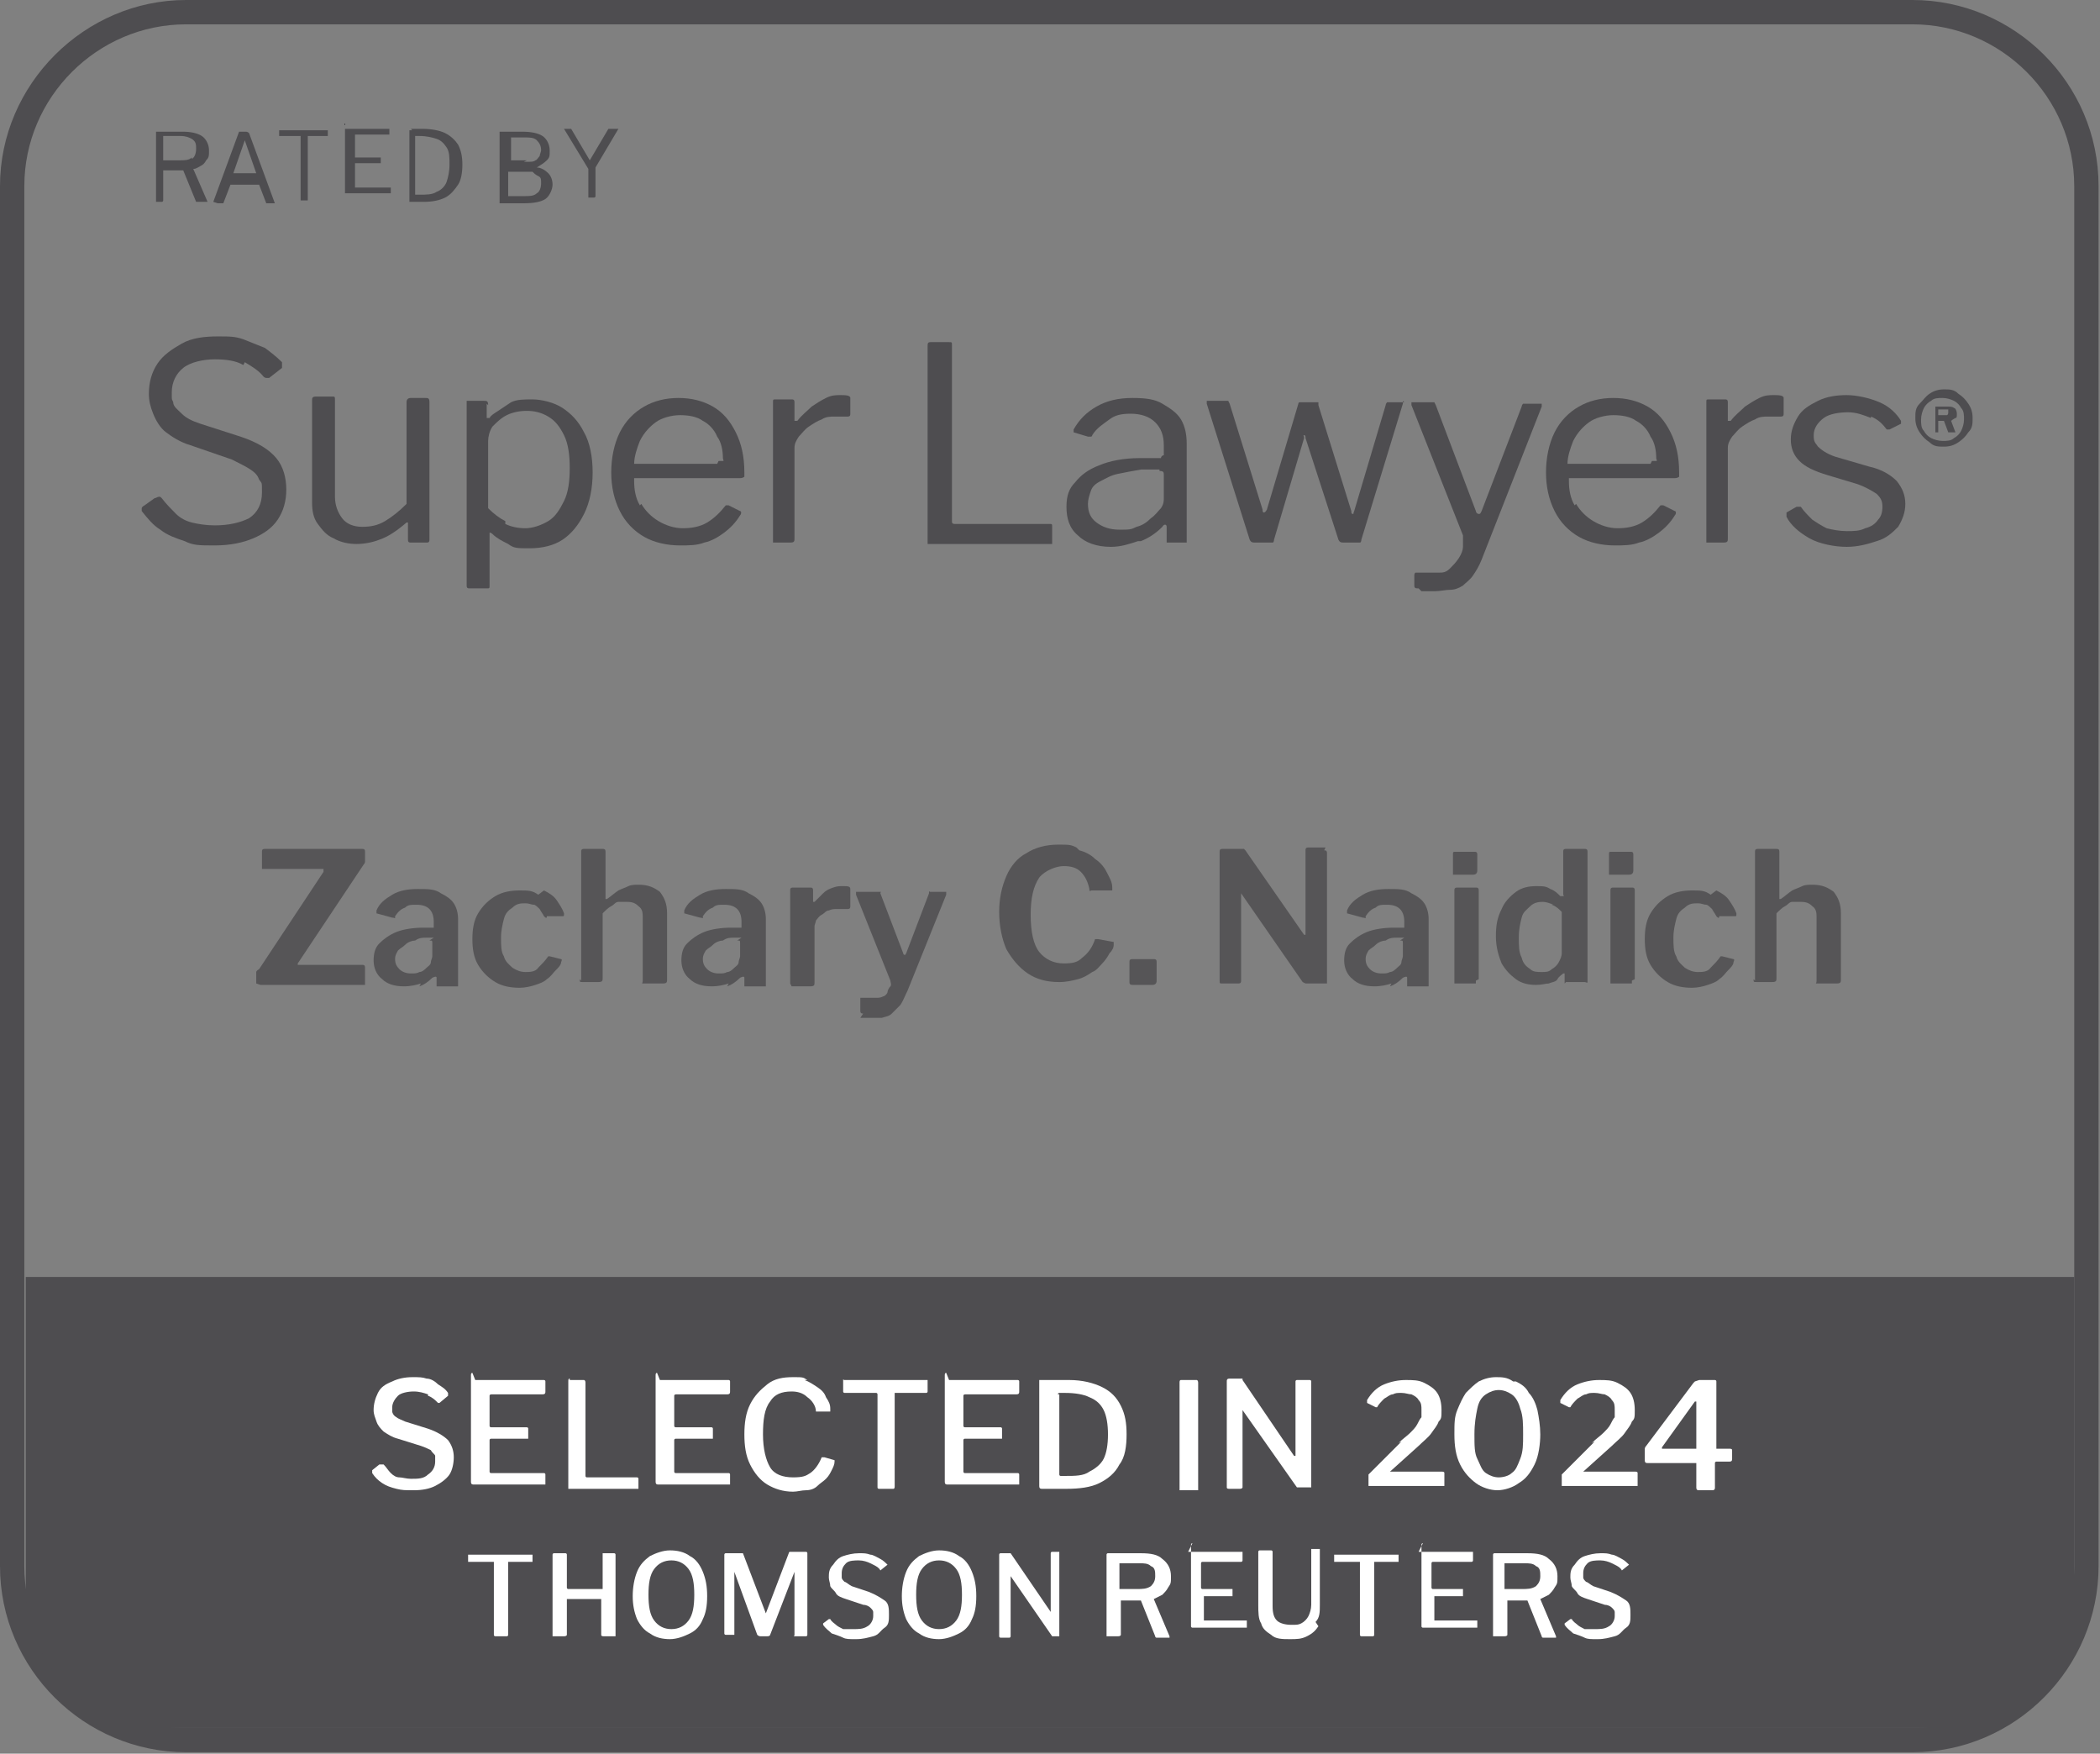 <?xml version="1.0" encoding="UTF-8"?>
<svg xmlns="http://www.w3.org/2000/svg" width="146.7" height="122.5" version="1.1" viewBox="0 0 146.7 122.5">
  <rect x="0" y="0" width="146.7" height="122.5" fill="#808080" stroke="none"/>
  <!-- Generator: Adobe Illustrator 28.6.0, SVG Export Plug-In . SVG Version: 1.2.0 Build 709)  -->
  <g>
    <g id="Layer_1">
      <path d="M133.6,1.7c6.2,0,11.3,5.1,11.3,11.3v96.4c0,6.2-5.1,11.3-11.3,11.3H13c-6.2,0-11.3-5.1-11.3-11.3V13C1.7,6.8,6.8,1.7,13,1.7h120.6M133.6,0H13C5.9,0,0,5.9,0,13v96.4c0,7.2,5.9,13,13,13h120.6c7.2,0,13-5.9,13-13V13c0-7.2-5.9-13-13-13h0Z" fill="#4e4d50"/>
      <path d="M144.9,89.2v21.7c0,5.4-4.4,9.8-9.8,9.8H11.6c-5.4,0-9.8-4.4-9.8-9.8v-21.7h143.2Z" fill="#4e4d50"/>
      <g>
        <path d="M29.9,97.4c-.3-.1-.6-.2-1-.2s-.9.1-1.1.3-.4.5-.4.8,0,.2,0,.3.1.3.3.4c.1.1.4.2.6.3l1.6.5c.6.2,1.1.5,1.4.8.3.4.4.8.4,1.2s-.1.9-.3,1.2c-.2.3-.6.6-1,.8s-.9.3-1.5.3-.8,0-1.2-.1-.7-.2-1-.4-.5-.4-.7-.7c0,0,0,0,0-.1,0,0,0,0,0-.1l.5-.4c0,0,.1,0,.2,0s0,0,.1,0c.2.2.3.4.5.6.2.2.4.3.6.3.2,0,.5.1.8.1.5,0,.9,0,1.2-.3.3-.2.5-.5.5-.9s0-.3,0-.4c0-.1-.2-.2-.3-.4-.2-.1-.4-.2-.7-.3l-1.6-.5c-.4-.1-.7-.3-1-.5-.2-.2-.4-.4-.5-.7-.1-.3-.2-.5-.2-.8,0-.4.1-.8.3-1.2s.5-.6,1-.8c.4-.2.9-.3,1.4-.3s.7,0,1,.1c.3,0,.6.2.8.4.3.2.5.3.7.6,0,0,0,0,0,.1,0,0,0,0,0,.1l-.6.5s0,0,0,0c0,0,0,0-.1,0-.2-.2-.4-.4-.7-.5Z" fill="#fff"/>
        <path d="M33.2,96.4h4.8c0,0,.1,0,.1.1v.7c0,.1,0,.2-.2.2h-3.5c-.1,0-.2,0-.2.1v2.1c0,0,0,.1.1.1h2.5c0,0,.1,0,.1.1v.7s0,0,0,0c0,0,0,0-.1,0h-2.5c0,0-.1,0-.1.1v2.2c0,0,0,.1.1.1h3.7c0,0,.1,0,.1.1v.7s0,0,0,0c0,0,0,0-.1,0h-4.9c-.1,0-.2,0-.2-.2v-7.4c0-.1,0-.2.1-.2Z" fill="#fff"/>
        <path d="M39.8,96.4h1c0,0,.1,0,.1.2v6.5c0,0,0,.1.1.1h3.5c0,0,.1,0,.1.1v.7s0,0,0,0c0,0,0,0-.1,0h-4.7c0,0-.1,0-.1,0,0,0,0,0,0-.1v-7.4c0-.1,0-.2.1-.2Z" fill="#fff"/>
        <path d="M46.1,96.4h4.8c0,0,.1,0,.1.1v.7c0,.1,0,.2-.2.2h-3.5c-.1,0-.2,0-.2.1v2.1c0,0,0,.1.1.1h2.5c0,0,.1,0,.1.1v.7s0,0,0,0c0,0,0,0-.1,0h-2.5c0,0-.1,0-.1.1v2.2c0,0,0,.1.1.1h3.7c0,0,.1,0,.1.1v.7s0,0,0,0c0,0,0,0-.1,0h-4.9c-.1,0-.2,0-.2-.2v-7.4c0-.1,0-.2.1-.2Z" fill="#fff"/>
        <path d="M56.2,96.4c.3.1.6.3.9.5.3.2.5.4.6.7.2.3.3.5.3.8,0,0,0,.1,0,.2,0,0,0,0,0,0h-1c0,0,0,0,0,0,0,0,0,0,0,0,0-.4-.3-.8-.6-1-.3-.3-.7-.4-1.1-.4-.7,0-1.2.2-1.5.7-.4.5-.5,1.3-.5,2.3s.2,1.8.5,2.3c.3.5.9.7,1.6.7s.9-.1,1.2-.3c.3-.2.6-.6.8-1.1,0,0,0,0,.2,0l.7.2s0,0,0,0,0,0,0,.1c0,.2-.1.4-.2.6s-.2.4-.4.6c-.2.2-.4.3-.6.5s-.5.3-.8.3c-.3,0-.6.1-.9.1-.7,0-1.3-.2-1.8-.5-.5-.3-.9-.8-1.2-1.4-.3-.6-.4-1.3-.4-2.1s.1-1.5.4-2.1c.3-.6.7-1,1.2-1.4s1.1-.5,1.8-.5.7,0,1,.2Z" fill="#fff"/>
        <path d="M58.9,96.5s0,0,0-.1,0,0,.1,0h5.7c0,0,0,0,.1,0,0,0,0,0,0,.1v.7c0,0,0,.1-.1.1h-2.1c0,0-.1,0-.1,0v6.5c0,.1,0,.2-.1.2h-1c0,0-.1,0-.1-.1v-6.5c0,0,0-.1-.1-.1h-2.2c0,0-.1,0-.1-.1v-.7Z" fill="#fff"/>
        <path d="M66.3,96.4h4.8c0,0,.1,0,.1.1v.7c0,.1,0,.2-.2.2h-3.5c-.1,0-.2,0-.2.1v2.1c0,0,0,.1.1.1h2.5c0,0,.1,0,.1.1v.7s0,0,0,0c0,0,0,0-.1,0h-2.5c0,0-.1,0-.1.1v2.2c0,0,0,.1.1.1h3.7c0,0,.1,0,.1.1v.7s0,0,0,0c0,0,0,0-.1,0h-4.9c-.1,0-.2,0-.2-.2v-7.4c0-.1,0-.2.1-.2Z" fill="#fff"/>
        <path d="M73.3,96.4c.2,0,.4,0,.5,0,.2,0,.4,0,.5,0h.4c.9,0,1.7.2,2.3.5.6.3,1,.7,1.3,1.3.3.6.4,1.2.4,2s-.1,1.6-.5,2.1c-.3.6-.8,1-1.4,1.3s-1.4.4-2.3.4h-1.7c-.1,0-.2,0-.2-.2v-7.3c0,0,0-.1,0-.1,0,0,0,0,.1,0h.4ZM74,97.4v5.6c0,0,0,.1.1.1h.3c.7,0,1.3,0,1.7-.3.4-.2.8-.5,1-.9.2-.4.3-1,.3-1.7s-.1-1.3-.3-1.7c-.2-.4-.5-.7-1-.9-.4-.2-1-.3-1.7-.3h-.4c0,0-.1,0-.1.1Z" fill="#fff"/>
        <path d="M83.6,96.4c0,0,.1,0,.1.2v7.3c0,0,0,.1,0,.2,0,0,0,0-.2,0h-.9c0,0-.1,0-.2,0,0,0,0,0,0-.1v-7.4c0-.1,0-.2.1-.2h1Z" fill="#fff"/>
        <path d="M91.5,96.4c0,0,.1,0,.1.1v7.4s0,0,0,0c0,0,0,0-.1,0h-.7s0,0-.1,0c0,0,0,0-.1,0l-3.8-5.4s0,0,0,0c0,0,0,0,0,0v5.4c0,0,0,.1-.2.1h-.7c-.1,0-.2,0-.2-.1v-7.4c0-.1,0-.2.2-.2h.8c0,0,0,0,.1,0,0,0,0,0,0,.1l3.6,5.3c0,0,0,0,.1,0,0,0,0,0,0,0v-5.2c0,0,0-.1.1-.1h.8Z" fill="#fff"/>
        <path d="M97.7,100.8c.3-.3.6-.5.8-.7.2-.2.4-.4.5-.6.1-.2.2-.4.3-.5,0-.2,0-.3,0-.5,0-.3,0-.5-.2-.7-.1-.2-.3-.3-.5-.4-.2,0-.4-.1-.7-.1s-.4,0-.6.1c-.2,0-.4.2-.6.3-.2.2-.4.4-.5.6,0,0,0,0,0,0,0,0,0,0-.1,0l-.6-.3c0,0,0,0,0-.1s0,0,0-.1c.3-.5.7-.9,1.2-1.1.5-.2,1-.3,1.5-.3s.9,0,1.3.2c.4.2.7.4.9.7.2.3.3.7.3,1.2s0,.6-.2.8c-.1.3-.3.5-.5.8-.2.3-.6.6-.9.9l-2,1.8s0,0,0,0,0,0,.1,0h3.5c.1,0,.2,0,.2.1v.8s0,0,0,.1c0,0,0,0-.1,0h-5c0,0-.1,0-.2,0,0,0,0,0,0-.1v-.5s0,0,0-.1,0,0,0-.1c0,0,.1-.1.2-.2l2.1-2.1Z" fill="#fff"/>
        <path d="M105.9,96.5c.4.2.7.4.9.8.3.3.5.8.6,1.2.1.5.2,1.1.2,1.7s-.1,1.5-.4,2.1c-.3.6-.6,1-1.1,1.3-.4.3-1,.5-1.5.5s-1.1-.2-1.5-.5c-.4-.3-.8-.7-1.1-1.3-.3-.6-.4-1.3-.4-2.1s0-1.2.2-1.7c.2-.5.4-.9.6-1.2.3-.3.6-.6.9-.8.4-.2.8-.3,1.2-.3s.8,0,1.2.3ZM105.6,102.9c.3-.2.4-.5.6-1s.2-1,.2-1.7,0-1.3-.2-1.8c-.1-.4-.3-.8-.6-1s-.6-.3-.9-.3-.6.1-.9.3-.5.5-.6,1c-.1.5-.2,1-.2,1.8s0,1.3.2,1.7.3.8.6,1,.6.3.9.3.7-.1.9-.3Z" fill="#fff"/>
        <path d="M111.2,100.8c.3-.3.6-.5.8-.7.2-.2.4-.4.5-.6.1-.2.2-.4.3-.5,0-.2,0-.3,0-.5,0-.3,0-.5-.2-.7-.1-.2-.3-.3-.5-.4-.2,0-.4-.1-.7-.1s-.4,0-.6.1c-.2,0-.4.2-.6.3-.2.2-.4.4-.5.6,0,0,0,0,0,0,0,0,0,0-.1,0l-.6-.3c0,0,0,0,0-.1s0,0,0-.1c.3-.5.7-.9,1.2-1.1.5-.2,1-.3,1.5-.3s.9,0,1.3.2c.4.2.7.4.9.7.2.3.3.7.3,1.2s0,.6-.2.8c-.1.3-.3.5-.5.8-.2.3-.6.6-.9.9l-2,1.8s0,0,0,0,0,0,.1,0h3.5c.1,0,.2,0,.2.1v.8s0,0,0,.1c0,0,0,0-.1,0h-5c0,0-.1,0-.2,0,0,0,0,0,0-.1v-.5s0,0,0-.1,0,0,0-.1c0,0,.1-.1.2-.2l2.1-2.1Z" fill="#fff"/>
        <path d="M118.7,96.4s0,0,.2,0h.9c0,0,.1,0,.1.1v4.6c0,0,0,.1,0,.1h.9c.1,0,.2,0,.2.1v.6c0,.1,0,.2-.2.2h-.9c0,0-.1,0-.1.1v1.7c0,.1,0,.2-.2.2h-.9c-.1,0-.2,0-.2-.2v-1.7s0,0-.1,0h-3.3c-.1,0-.2,0-.2-.2v-.6c0,0,0-.1,0-.2,0,0,0-.1.1-.2l3.3-4.4c0,0,0,0,.1-.1ZM118.5,101.2c0,0,0,0,0,0v-3.2c0,0,0-.1,0-.1,0,0,0,0-.1,0l-2.3,3.2c0,0,0,.1,0,.1h2.3Z" fill="#fff"/>
        <path d="M32.8,108.6s0,0,0,0,0,0,0,0h4.4s0,0,0,0c0,0,0,0,0,0v.5c0,0,0,0-.1,0h-1.6c0,0,0,0,0,0v5.1c0,0,0,.1-.1.1h-.8c0,0-.1,0-.1-.1v-5.1c0,0,0,0,0,0h-1.7c0,0-.1,0-.1,0v-.5Z" fill="#fff"/>
        <path d="M39.6,111.7c0,0,0,0,0,0v2.5c0,0,0,.1-.2.1h-.7c0,0,0,0-.1,0s0,0,0,0v-5.7c0,0,0-.1.1-.1h.8c0,0,.1,0,.1.1v2.3c0,0,0,.1.1.1h2.4c0,0,0,0,0-.1v-2.3c0,0,0-.1,0-.1h.8c0,0,.1,0,.1.1v5.7s0,0,0,0c0,0,0,0-.1,0h-.7c-.1,0-.2,0-.2-.1v-2.5c0,0,0,0,0,0h-2.4Z" fill="#fff"/>
        <path d="M45.4,114.1c-.4-.2-.7-.6-.9-1-.2-.5-.3-1-.3-1.6s.1-1.2.3-1.7c.2-.5.5-.8.9-1.1.4-.2.9-.4,1.4-.4s1,.1,1.4.4c.4.2.7.6.9,1.1.2.5.3,1,.3,1.7s-.1,1.2-.3,1.6c-.2.5-.5.8-.9,1-.4.2-.9.4-1.4.4s-1-.1-1.4-.4ZM48.1,113.2c.3-.4.4-1,.4-1.8s-.1-1.4-.4-1.8c-.3-.4-.7-.6-1.2-.6s-.9.2-1.2.6c-.3.4-.4,1-.4,1.8s.1,1.4.4,1.8c.3.4.7.6,1.2.6s.9-.2,1.2-.6Z" fill="#fff"/>
        <path d="M50.6,114.3v-5.7c0,0,0-.1.1-.1h1.1s0,0,.1,0,0,0,0,0l1.6,4.2s0,0,0,0c0,0,0,0,0,0l1.6-4.2c0,0,0-.1.1-.1h1.1c0,0,.1,0,.1.1v5.7c0,0,0,.1-.1.1h-.7s0,0-.1,0,0,0,0-.1v-4.4s0,0,0,0c0,0,0,0,0,0l-1.7,4.4c0,0,0,.1-.2.1h-.5c0,0-.1,0-.2-.1l-1.6-4.4s0,0,0,0,0,0,0,0v4.4s0,0,0,0c0,0,0,0,0,0h-.6c0,0-.1,0-.1-.1Z" fill="#fff"/>
        <path d="M60.8,109.2c-.2-.1-.5-.2-.8-.2s-.7,0-.9.2-.3.4-.3.7,0,.2,0,.3c0,.1.1.2.2.3.1,0,.3.2.5.3l1.2.4c.5.2.8.4,1.1.6s.3.6.3,1,0,.7-.3.9-.4.5-.8.6-.7.2-1.2.2-.7,0-.9-.1-.5-.2-.8-.3c-.2-.2-.4-.3-.6-.6,0,0,0,0,0-.1,0,0,0,0,0,0l.4-.3c0,0,.1,0,.1,0,0,0,0,0,0,0,.1.2.3.3.4.4s.3.2.5.3c.2,0,.4,0,.7,0,.4,0,.7,0,1-.2.2-.1.4-.4.4-.7s0-.2,0-.3c0-.1-.1-.2-.2-.3s-.3-.2-.5-.2l-1.2-.4c-.3-.1-.6-.2-.7-.4s-.3-.3-.4-.5c0-.2-.1-.4-.1-.6,0-.3,0-.6.3-.9.2-.3.4-.5.7-.6.3-.1.7-.2,1.1-.2s.5,0,.8.1c.2,0,.5.2.7.3.2.1.4.3.5.4,0,0,0,0,0,0s0,0,0,0l-.5.4s0,0,0,0c0,0,0,0,0,0-.1-.2-.3-.3-.5-.4Z" fill="#fff"/>
        <path d="M64.2,114.1c-.4-.2-.7-.6-.9-1-.2-.5-.3-1-.3-1.6s.1-1.2.3-1.7c.2-.5.5-.8.9-1.1.4-.2.9-.4,1.4-.4s1,.1,1.4.4c.4.2.7.6.9,1.1.2.5.3,1,.3,1.7s-.1,1.2-.3,1.6c-.2.5-.5.8-.9,1-.4.2-.9.4-1.4.4s-1-.1-1.4-.4ZM66.8,113.2c.3-.4.4-1,.4-1.8s-.1-1.4-.4-1.8c-.3-.4-.7-.6-1.2-.6s-.9.2-1.2.6c-.3.4-.4,1-.4,1.8s.1,1.4.4,1.8c.3.4.7.6,1.2.6s.9-.2,1.2-.6Z" fill="#fff"/>
        <path d="M74,108.4c0,0,0,0,0,.1v5.8s0,0,0,0,0,0,0,0h-.5s0,0,0,0,0,0,0,0l-2.9-4.2s0,0,0,0c0,0,0,0,0,0v4.2c0,0,0,.1-.1.1h-.6c0,0-.1,0-.1-.1v-5.7c0,0,0-.1.1-.1h.6s0,0,.1,0c0,0,0,0,0,0l2.8,4.1s0,0,0,0c0,0,0,0,0,0v-4.1c0,0,0-.1.1-.1h.6Z" fill="#fff"/>
        <path d="M81.6,114.4s0,0,0,0h-.8c0,0-.1,0-.1-.1l-1-2.5c0,0,0,0-.2,0h-1.2s0,0,0,0c0,0,0,0,0,0v2.4c0,0,0,.1-.2.1h-.7c0,0,0,0-.1,0s0,0,0,0v-5.7c0,0,0-.1.1-.1h2.3c.7,0,1.2.1,1.5.4.4.3.6.7.6,1.2s0,.5-.2.8c-.1.2-.3.4-.4.5-.2.1-.4.2-.6.3,0,0,0,0,0,0l1.1,2.6s0,0,0,.1ZM80.4,110.8c.2-.2.3-.4.3-.7s0-.6-.3-.7c-.2-.2-.5-.2-.8-.2h-1.3c0,0-.1,0-.1,0v1.7c0,0,0,.1,0,.1h1.2c.4,0,.7,0,1-.2Z" fill="#fff"/>
        <path d="M83,108.4h3.8c0,0,0,0,0,.1v.5c0,0,0,.1-.1.1h-2.7c0,0-.1,0-.1.1v1.7c0,0,0,.1.1.1h2c0,0,.1,0,.1,0v.5s0,0,0,0c0,0,0,0,0,0h-2c0,0,0,0,0,0v1.7c0,0,0,0,0,0h2.9c0,0,.1,0,.1,0v.5s0,0,0,0,0,0,0,0h-3.8c0,0-.1,0-.1-.1v-5.7c0,0,0-.1.1-.1Z" fill="#fff"/>
        <path d="M92.1,113.6c-.2.3-.4.5-.8.7s-.7.2-1.2.2-1,0-1.3-.3c-.3-.2-.6-.4-.7-.8-.2-.3-.2-.8-.2-1.3v-3.7c0,0,0-.1.1-.1h.8c0,0,.1,0,.1.1v3.8c0,.5.1.8.3,1s.6.3,1,.3.5,0,.7-.1.4-.3.5-.5c.1-.2.2-.5.2-.8v-3.8c0,0,0-.1,0-.1h.6c0,0,0,0,0,.1v3.8c0,.5,0,.9-.3,1.2Z" fill="#fff"/>
        <path d="M93.3,108.6s0,0,0,0,0,0,0,0h4.4s0,0,0,0c0,0,0,0,0,0v.5c0,0,0,0-.1,0h-1.6c0,0,0,0,0,0v5.1c0,0,0,.1-.1.1h-.8c0,0-.1,0-.1-.1v-5.1c0,0,0,0,0,0h-1.7c0,0-.1,0-.1,0v-.5Z" fill="#fff"/>
        <path d="M99.1,108.4h3.8c0,0,0,0,0,.1v.5c0,0,0,.1-.1.1h-2.7c0,0-.1,0-.1.1v1.7c0,0,0,.1.1.1h2c0,0,.1,0,.1,0v.5s0,0,0,0c0,0,0,0,0,0h-2c0,0,0,0,0,0v1.7c0,0,0,0,0,0h2.9c0,0,.1,0,.1,0v.5s0,0,0,0,0,0,0,0h-3.8c0,0-.1,0-.1-.1v-5.7c0,0,0-.1.1-.1Z" fill="#fff"/>
        <path d="M108.6,114.4s0,0,0,0h-.8c0,0-.1,0-.1-.1l-1-2.5c0,0,0,0-.2,0h-1.2s0,0,0,0c0,0,0,0,0,0v2.4c0,0,0,.1-.2.1h-.7c0,0,0,0-.1,0s0,0,0,0v-5.7c0,0,0-.1.1-.1h2.3c.7,0,1.2.1,1.5.4.4.3.6.7.6,1.2s0,.5-.2.8c-.1.2-.3.4-.4.5-.2.1-.4.2-.6.3,0,0,0,0,0,0l1.1,2.6s0,0,0,.1ZM107.3,110.8c.2-.2.3-.4.3-.7s0-.6-.3-.7c-.2-.2-.5-.2-.8-.2h-1.3c0,0-.1,0-.1,0v1.7c0,0,0,.1,0,.1h1.2c.4,0,.7,0,1-.2Z" fill="#fff"/>
        <path d="M112.6,109.2c-.2-.1-.5-.2-.8-.2s-.7,0-.9.2-.3.4-.3.7,0,.2,0,.3c0,.1.1.2.2.3.1,0,.3.2.5.3l1.2.4c.5.2.8.4,1.1.6s.3.6.3,1,0,.7-.3.9-.4.5-.8.6-.7.2-1.2.2-.7,0-.9-.1-.5-.2-.8-.3c-.2-.2-.4-.3-.6-.6,0,0,0,0,0-.1,0,0,0,0,0,0l.4-.3c0,0,.1,0,.1,0,0,0,0,0,0,0,.1.2.3.3.4.4s.3.2.5.3c.2,0,.4,0,.7,0,.4,0,.7,0,1-.2.2-.1.4-.4.4-.7s0-.2,0-.3c0-.1-.1-.2-.2-.3s-.3-.2-.5-.2l-1.2-.4c-.3-.1-.6-.2-.7-.4s-.3-.3-.4-.5c0-.2-.1-.4-.1-.6,0-.3,0-.6.3-.9.2-.3.4-.5.7-.6.3-.1.7-.2,1.1-.2s.5,0,.8.1c.2,0,.5.2.7.3.2.1.4.3.5.4,0,0,0,0,0,0s0,0,0,0l-.5.4s0,0,0,0c0,0,0,0,0,0-.1-.2-.3-.3-.5-.4Z" fill="#fff"/>
      </g>
      <g>
        <path d="M17.9,68.7s0,0,0-.2v-.4c0,0,0-.2,0-.2,0,0,0-.1.2-.2l4.5-6.8c0-.1,0-.2,0-.2h-4.1c0,0-.1,0-.2,0,0,0,0,0,0-.2v-1c0-.1,0-.2.2-.2h6.8c.1,0,.2,0,.2.2v.5c0,0,0,.1,0,.2,0,0,0,.1-.1.2l-4.6,6.9c0,0,0,0,0,.1,0,0,0,0,.1,0h4.4c.1,0,.2,0,.2.2v1.1c0,0,0,0,0,.1,0,0,0,0-.2,0h-6.9c0,0-.1,0-.2,0Z" fill="#565557"/>
        <path d="M29.4,68.7c-.3.1-.7.2-1.2.2-.7,0-1.2-.2-1.5-.5-.4-.3-.6-.8-.6-1.3s.1-.9.4-1.2c.3-.3.7-.6,1.2-.8s1.2-.3,1.9-.3h.6c0,0,0,0,.1,0,0,0,0,0,0-.1v-.3c0-.4-.1-.7-.3-.9-.2-.2-.5-.3-.9-.3s-.6,0-.8.2c-.3.1-.5.3-.7.6,0,0,0,0,0,.1s0,0-.2,0l-1.1-.3s0,0,0,0c0,0,0-.1,0-.2.2-.5.6-.8,1.1-1.1s1.1-.4,1.8-.4,1.2,0,1.6.3c.4.2.7.4.9.7s.3.7.3,1.1v4.5c0,0,0,.2,0,.2,0,0,0,0-.2,0h-1.1c0,0-.1,0-.2,0,0,0,0-.1,0-.2v-.4c0-.1-.1-.1-.3,0-.3.3-.6.5-.9.6ZM30.3,65.5h-.5c-.3,0-.5,0-.8.2-.2,0-.5.1-.7.3s-.3.2-.5.4c-.1.2-.2.3-.2.6s.1.5.3.7.5.3.8.3.4,0,.6-.1c.2,0,.4-.2.5-.3s.3-.2.3-.4c0-.1.1-.3.1-.4v-.9c0-.2,0-.2-.2-.2Z" fill="#565557"/>
        <path d="M38,62.2c.4.2.7.4.9.7.2.3.4.6.5.9,0,.2,0,.2-.1.2h-1.1c0,.2-.1.1-.2,0-.1-.2-.2-.3-.3-.5-.1-.1-.3-.3-.4-.3-.2,0-.3-.1-.6-.1-.3,0-.6,0-.9.3-.3.2-.5.4-.6.8-.1.4-.2.8-.2,1.3s0,1,.2,1.3c.1.4.4.6.6.8.3.2.6.3.9.3s.7,0,.9-.3c.2-.2.5-.5.7-.8,0,0,0,0,0,0,0,0,0,0,.1,0l.8.2c0,0,.1,0,0,.2,0,.2-.2.4-.4.6-.2.2-.3.4-.6.6-.2.2-.5.3-.8.4-.3.1-.7.2-1.1.2-.6,0-1.2-.1-1.7-.4s-.9-.7-1.2-1.2c-.3-.5-.4-1.1-.4-1.8s.1-1.3.4-1.8c.3-.5.7-.9,1.2-1.2s1.1-.4,1.7-.4.9,0,1.3.3Z" fill="#565557"/>
        <path d="M40.6,68.5v-9c0-.1,0-.2.2-.2h1.3c.1,0,.2,0,.2.2v3.3c0,0,0,0,0,0,0,0,0,0,.1,0,.3-.2.5-.4.8-.6.2-.1.5-.2.7-.3s.5-.1.7-.1c.7,0,1.1.2,1.5.5.3.4.5.8.5,1.5v4.6c0,.2,0,.3-.3.3h-1.2c0,0-.1,0-.2,0s0,0,0-.2v-4.4c0-.3,0-.6-.3-.8-.2-.2-.4-.3-.8-.3s-.4,0-.6,0c-.2,0-.3.2-.5.3-.2.1-.4.3-.6.5v4.5c0,.2,0,.3-.3.3h-1.1c-.2,0-.2,0-.2-.2Z" fill="#565557"/>
        <path d="M50.9,68.7c-.3.1-.7.2-1.2.2-.7,0-1.2-.2-1.5-.5-.4-.3-.6-.8-.6-1.3s.1-.9.4-1.2c.3-.3.7-.6,1.2-.8s1.2-.3,1.9-.3h.6c0,0,0,0,.1,0,0,0,0,0,0-.1v-.3c0-.4-.1-.7-.3-.9-.2-.2-.5-.3-.9-.3s-.6,0-.8.2c-.3.1-.5.3-.7.6,0,0,0,0,0,.1s0,0-.2,0l-1.1-.3s0,0,0,0c0,0,0-.1,0-.2.2-.5.6-.8,1.1-1.1s1.1-.4,1.8-.4,1.2,0,1.6.3c.4.2.7.4.9.7s.3.7.3,1.1v4.5c0,0,0,.2,0,.2,0,0,0,0-.2,0h-1.1c0,0-.1,0-.2,0,0,0,0-.1,0-.2v-.4c0-.1-.1-.1-.3,0-.3.3-.6.5-.9.6ZM51.8,65.5h-.5c-.3,0-.5,0-.8.2-.2,0-.5.1-.7.3s-.3.2-.5.4c-.1.2-.2.3-.2.6s.1.5.3.7.5.3.8.3.4,0,.6-.1c.2,0,.4-.2.5-.3s.3-.2.3-.4c0-.1.1-.3.1-.4v-.9c0-.2,0-.2-.2-.2Z" fill="#565557"/>
        <path d="M55.2,68.7s0,0,0-.2v-6.3c0-.1,0-.2.2-.2h1.2c.1,0,.2,0,.2.2v.8c0,0,0,0,0,0,0,0,0,0,.1,0,.2-.2.4-.4.6-.6.2-.2.4-.3.7-.4s.4-.1.7-.1c.3,0,.5,0,.5.2v1.2c0,.1,0,.2-.2.2-.1,0-.3,0-.4,0s-.3,0-.4,0-.3,0-.5.1c-.2,0-.3.2-.5.3-.2.1-.3.3-.4.4,0,.1-.1.3-.1.4v3.9c0,.2,0,.3-.3.3h-1.1c0,0-.1,0-.2,0Z" fill="#565557"/>
        <path d="M60.3,70.8c-.1,0-.2,0-.2-.2v-.8c0,0,0,0,0-.1,0,0,.1,0,.3,0h.8c.2,0,.3,0,.5-.1.1,0,.3-.2.3-.3s.1-.3.2-.4,0-.3,0-.4l-2.4-6c0,0,0-.1,0-.2,0,0,0,0,.2,0h1.3c0,0,.1,0,.2,0s0,0,0,.1l1.6,4.2c0,0,0,.1.1.1s0,0,.1-.1l1.6-4.2c0,0,0,0,0-.1s0,0,.1,0h.9c0,0,.1,0,.2,0,0,0,0,.1,0,.2l-2.7,6.7c-.2.4-.3.7-.5,1-.2.2-.4.4-.6.6s-.4.2-.7.3c-.3,0-.6,0-.9,0s-.4,0-.6,0Z" fill="#565557"/>
        <path d="M75.4,59.4c.4.1.8.3,1.1.6.3.2.6.5.8.9s.4.7.4,1.1c0,.1,0,.2,0,.2,0,0,0,0-.1,0h-1.4c0,.1-.1,0-.1,0,0,0,0,0,0-.1-.1-.5-.3-.9-.6-1.2-.3-.3-.7-.4-1.2-.4s-1.3.3-1.7.8c-.4.6-.6,1.4-.6,2.6s.2,2.1.6,2.6,1,.8,1.7.8,1-.1,1.3-.4c.4-.3.7-.7.9-1.3,0,0,.1,0,.2,0l1.1.2s0,0,0,0,0,.1,0,.2c0,.2-.1.4-.3.6-.1.2-.3.5-.5.7s-.4.5-.7.6c-.3.2-.6.4-1,.5-.4.1-.8.2-1.3.2-.9,0-1.6-.2-2.2-.6-.6-.4-1.1-1-1.5-1.7-.3-.7-.5-1.6-.5-2.6s.2-1.8.5-2.5.8-1.3,1.4-1.6c.6-.4,1.4-.6,2.2-.6s.9,0,1.3.2Z" fill="#565557"/>
        <path d="M80.8,68.5c0,.2-.1.3-.3.3h-1.3c-.2,0-.3,0-.3-.2v-1.4c0-.1,0-.2.2-.2h1.5c.1,0,.2,0,.2.2v1.4Z" fill="#565557"/>
        <path d="M92.5,59.4c.1,0,.2,0,.2.2v9c0,0,0,.1,0,.1,0,0,0,0-.2,0h-1.1c0,0-.1,0-.2,0,0,0,0,0-.2-.1l-4.3-6.2c0,0,0,0,0,0,0,0,0,0,0,0v6.1c0,.1,0,.2-.2.2h-1.1c-.2,0-.2,0-.2-.2v-9c0-.1,0-.2.2-.2h1.3c0,0,.1,0,.2,0,0,0,0,0,.1.1l4.1,5.9c0,0,0,0,.1,0,0,0,0,0,0-.1v-5.8c0-.1,0-.2.2-.2h1.2Z" fill="#565557"/>
        <path d="M97.2,68.7c-.3.1-.7.2-1.2.2-.7,0-1.2-.2-1.5-.5-.4-.3-.6-.8-.6-1.3s.1-.9.4-1.2c.3-.3.7-.6,1.2-.8s1.2-.3,1.9-.3h.6c0,0,0,0,.1,0,0,0,0,0,0-.1v-.3c0-.4-.1-.7-.3-.9-.2-.2-.5-.3-.9-.3s-.6,0-.8.2c-.3.1-.5.3-.7.6,0,0,0,0,0,.1s0,0-.2,0l-1.1-.3s0,0,0,0c0,0,0-.1,0-.2.2-.5.6-.8,1.1-1.1s1.1-.4,1.8-.4,1.2,0,1.6.3c.4.2.7.4.9.7s.3.7.3,1.1v4.5c0,0,0,.2,0,.2,0,0,0,0-.2,0h-1.1c0,0-.1,0-.2,0,0,0,0-.1,0-.2v-.4c0-.1-.1-.1-.3,0-.3.3-.6.5-.9.6ZM98.1,65.5h-.5c-.3,0-.5,0-.8.2-.2,0-.5.1-.7.3s-.3.2-.5.4c-.1.2-.2.3-.2.6s.1.5.3.7.5.3.8.3.4,0,.6-.1c.2,0,.4-.2.5-.3s.3-.2.3-.4c0-.1.1-.3.1-.4v-.9c0-.2,0-.2-.2-.2Z" fill="#565557"/>
        <path d="M103.2,60.8c0,.2-.1.3-.3.3h-1.2c0,0-.2,0-.2,0s0-.1,0-.2v-1.2c0-.2,0-.2.2-.2h1.3c.1,0,.2,0,.2.2v1.2ZM103.1,68.5c0,.1,0,.2,0,.2,0,0-.1,0-.2,0h-1.1c0,0-.2,0-.2,0,0,0,0,0,0-.2v-6.3c0-.1,0-.2.2-.2h1.3c.1,0,.2,0,.2.2v6.2Z" fill="#565557"/>
        <path d="M109.3,68.7s0,0,0-.2v-.4c0,0,0,0,0-.1,0,0,0,0-.1,0-.1.1-.3.2-.4.4s-.4.2-.6.3c-.2,0-.5.1-.9.1-.5,0-1-.1-1.4-.4-.4-.3-.7-.6-1-1.1-.2-.5-.4-1.1-.4-1.9s.1-1.3.4-1.9c.2-.5.6-.9,1-1.2s.9-.4,1.4-.4.7,0,1,.2c.3.1.5.3.7.5,0,0,.1,0,.2,0s0,0,0-.2v-2.9c0-.1,0-.2.2-.2h1.3c.1,0,.2,0,.2.2v8.9c0,0,0,.1,0,.2s-.1,0-.2,0h-1.1c0,0-.1,0-.2,0ZM108.5,63.2c-.2-.1-.5-.2-.7-.2s-.6,0-.9.3-.5.4-.6.8c-.1.4-.2.8-.2,1.4s0,1,.2,1.4c.1.4.3.6.6.8.2.2.5.2.8.2s.5,0,.7-.2c.2-.1.4-.3.5-.5.1-.2.2-.4.2-.6v-2.9c-.2-.2-.4-.4-.7-.5Z" fill="#565557"/>
        <path d="M114.1,60.8c0,.2-.1.3-.3.3h-1.2c0,0-.2,0-.2,0s0-.1,0-.2v-1.2c0-.2,0-.2.2-.2h1.3c.1,0,.2,0,.2.2v1.2ZM114,68.5c0,.1,0,.2,0,.2,0,0-.1,0-.2,0h-1.1c0,0-.2,0-.2,0,0,0,0,0,0-.2v-6.3c0-.1,0-.2.2-.2h1.3c.1,0,.2,0,.2.2v6.2Z" fill="#565557"/>
        <path d="M119.9,62.2c.4.2.7.4.9.7.2.3.4.6.5.9,0,.2,0,.2-.1.2h-1.1c0,.2-.1.1-.2,0-.1-.2-.2-.3-.3-.5-.1-.1-.3-.3-.4-.3-.2,0-.3-.1-.6-.1-.3,0-.6,0-.9.3-.3.2-.5.4-.6.8-.1.4-.2.8-.2,1.3s0,1,.2,1.3c.1.4.4.6.6.8.3.2.6.3.9.3s.7,0,.9-.3c.2-.2.5-.5.7-.8,0,0,0,0,0,0,0,0,0,0,.1,0l.8.2c0,0,.1,0,0,.2,0,.2-.2.4-.4.6-.2.2-.3.4-.6.6-.2.2-.5.3-.8.4-.3.1-.7.2-1.1.2-.6,0-1.2-.1-1.7-.4s-.9-.7-1.2-1.2c-.3-.5-.4-1.1-.4-1.8s.1-1.3.4-1.8c.3-.5.7-.9,1.2-1.2s1.1-.4,1.7-.4.9,0,1.3.3Z" fill="#565557"/>
        <path d="M122.6,68.5v-9c0-.1,0-.2.2-.2h1.3c.1,0,.2,0,.2.2v3.3c0,0,0,0,0,0,0,0,0,0,.1,0,.3-.2.5-.4.8-.6.2-.1.5-.2.7-.3s.5-.1.7-.1c.7,0,1.1.2,1.5.5.3.4.5.8.5,1.5v4.6c0,.2,0,.3-.3.3h-1.2c0,0-.1,0-.2,0s0,0,0-.2v-4.4c0-.3,0-.6-.3-.8-.2-.2-.4-.3-.8-.3s-.4,0-.6,0c-.2,0-.3.2-.5.3-.2.1-.4.3-.6.5v4.5c0,.2,0,.3-.3.3h-1.1c-.2,0-.2,0-.2-.2Z" fill="#565557"/>
      </g>
      <g>
        <path d="M14.3,14.1s0,0,0,0h-.5c0,0,0,0-.1,0l-.9-2.2c0,0,0,0-.2,0h-1.2s0,0,0,0c0,0,0,0,0,0v2.1c0,0,0,.1-.1.1h-.4s0,0,0,0c0,0,0,0,0,0v-4.9c0,0,0,0,0,0h1.9c.5,0,1,.1,1.3.3.3.2.5.6.5,1s0,.5-.2.7c-.1.2-.2.3-.4.4-.2.1-.3.2-.5.2,0,0,0,0,0,0l1,2.3s0,0,0,0ZM13.4,11.1c.2-.1.3-.4.3-.7s0-.5-.3-.7c-.2-.1-.4-.2-.8-.2h-1.2c0,0,0,0,0,0v1.7c0,0,0,0,0,0h1.1c.4,0,.7,0,.9-.2Z" fill="#4e4d50"/>
        <path d="M14.9,14.1s0,0,0,0l1.8-4.9s0,0,0,0c0,0,0,0,0,0h.5c0,0,.1,0,.2.1l1.8,4.9s0,0,0,0c0,0,0,0,0,0h-.5c0,0,0,0-.1,0l-.5-1.3s0,0,0,0c0,0,0,0,0,0h-2s0,0,0,0l-.5,1.3s0,0,0,0c0,0,0,0,0,0h-.4s0,0,0,0ZM17.9,12.1c0,0,0,0,0,0l-.8-2.3s0,0,0,0,0,0,0,0l-.8,2.3c0,0,0,0,0,0h1.7Z" fill="#4e4d50"/>
        <path d="M19.2,9.1s0,0,0,0c0,0,0,0,0,0h3.7s0,0,0,0,0,0,0,0v.4s0,0,0,0h-1.4c0,0,0,0,0,0v4.5c0,0,0,0,0,0h-.5c0,0,0,0,0,0v-4.5c0,0,0,0,0,0h-1.5c0,0,0,0,0,0v-.4Z" fill="#4e4d50"/>
        <path d="M24.1,9h3.1s0,0,0,0v.4c0,0,0,0,0,0h-2.4c0,0,0,0,0,0v1.6c0,0,0,0,0,0h1.8c0,0,0,0,0,0v.4s0,0,0,0,0,0,0,0h-1.8c0,0,0,0,0,0v1.7s0,0,0,0h2.5c0,0,0,0,0,0v.4s0,0,0,0c0,0,0,0,0,0h-3.2c0,0,0,0,0,0v-4.9c0,0,0,0,0,0Z" fill="#4e4d50"/>
        <path d="M28.7,9c.1,0,.2,0,.3,0,.1,0,.2,0,.3,0h.2c.6,0,1.2.1,1.6.3s.7.5.9.8c.2.4.3.8.3,1.4s-.1,1.1-.3,1.4-.5.7-.9.9c-.4.2-.9.3-1.5.3h-1c0,0,0,0,0-.1v-4.9s0,0,0,0,0,0,0,0h.2ZM29,9.6v4c0,0,0,0,0,0h.3c.5,0,.9,0,1.2-.2.3-.1.6-.4.7-.7.1-.3.2-.7.2-1.2s0-.9-.2-1.2c-.2-.3-.4-.5-.7-.6-.3-.1-.7-.2-1.2-.2h-.3s0,0,0,0Z" fill="#4e4d50"/>
        <path d="M34.9,14.1s0,0,0,0v-4.9s0,0,0,0,0,0,0,0h1.6c.6,0,1.1.1,1.4.3.3.2.5.6.5,1s0,.5-.2.7-.4.3-.7.5c0,0,0,0,0,0s0,0,0,0c.3,0,.6.2.8.4s.3.5.3.8-.2.8-.5,1-.8.3-1.5.3h-1.7s0,0,0,0ZM36.6,11.3c.1,0,.3,0,.4,0,.1,0,.3,0,.4-.1.1,0,.2-.2.3-.3,0-.1.1-.3.1-.4,0-.3-.1-.5-.3-.7s-.5-.2-.9-.2h-.9c0,0,0,0,0,0v1.6c0,0,0,0,0,0h1.1ZM36.5,13.7c.5,0,.8,0,1-.2.2-.1.3-.4.3-.7s0-.4-.2-.5-.3-.2-.4-.3c-.2,0-.4,0-.7,0h-1c0,0,0,0,0,0v1.7c0,0,0,0,0,0h1Z" fill="#4e4d50"/>
        <path d="M43.2,9s0,0,0,0l-1.6,2.7s0,0,0,0c0,0,0,0,0,.1v1.9c0,0,0,.1-.1.1h-.4s0,0,0,0c0,0,0,0,0,0v-1.9s0,0,0-.1c0,0,0,0,0,0l-1.7-2.8s0,0,0,0c0,0,0,0,0,0h.5s0,0,0,0c0,0,0,0,0,0l1.3,2.2c0,0,0,0,0,0,0,0,0,0,0,0l1.3-2.2s0,0,0,0c0,0,0,0,0,0h.4s0,0,0,0Z" fill="#4e4d50"/>
      </g>
      <g>
        <path d="M17,25.5c-.5-.3-1.2-.4-2-.4s-1.7.2-2.2.6-.8,1-.8,1.7,0,.4.1.7c0,.3.3.5.6.8.3.3.7.5,1.3.7l2.8.9c1.2.4,2,.9,2.5,1.5s.7,1.4.7,2.2-.2,1.5-.6,2.1c-.4.6-1,1-1.7,1.3-.7.3-1.6.5-2.7.5s-1.5,0-2.1-.3c-.6-.2-1.2-.4-1.7-.8-.5-.3-.9-.8-1.3-1.3,0,0,0-.2,0-.2,0,0,0-.1.2-.2l.7-.5c.1,0,.2-.1.3-.1s.1,0,.2.1c.3.4.7.8,1,1.1.3.3.7.5,1.1.6.4.1,1,.2,1.6.2,1,0,1.8-.2,2.4-.5.6-.4.9-1,.9-1.8s0-.6-.2-.9c-.1-.3-.3-.5-.6-.7-.3-.2-.7-.4-1.3-.7l-2.9-1c-.7-.2-1.3-.6-1.7-.9s-.7-.8-.9-1.3c-.2-.5-.3-.9-.3-1.4,0-.8.2-1.5.6-2.1.4-.6,1-1,1.7-1.4s1.6-.5,2.5-.5,1.2,0,1.8.2c.5.2,1,.4,1.5.6.4.3.8.6,1.2,1,0,0,0,.1,0,.2s0,.1,0,.2l-.9.7c0,0-.1,0-.2,0,0,0-.1,0-.2-.1-.3-.4-.8-.7-1.3-1Z" fill="#4e4d50"/>
        <path d="M26.9,36.4c.5-.3,1-.7,1.5-1.2v-7.1c0-.2.1-.3.3-.3h1c.2,0,.3,0,.3.3v9.6c0,.2-.1.2-.2.2h-1.1c-.1,0-.2,0-.2-.2v-1.1c0,0,0-.1,0-.1,0,0,0,0-.1,0-.7.6-1.3,1-1.9,1.2-.5.2-1.1.3-1.6.3s-1.1-.1-1.6-.4c-.5-.2-.8-.6-1.1-1-.3-.4-.4-.9-.4-1.5v-7.1c0-.2,0-.3.3-.3h1.1c.2,0,.2,0,.2.3v6.7c0,.6.2,1.1.5,1.5.3.4.8.6,1.4.6s1.1-.1,1.6-.4Z" fill="#4e4d50"/>
        <path d="M34,28.2v.8c0,.1,0,.2,0,.2,0,0,.1,0,.2,0,.1-.2.3-.3.6-.5s.6-.4.9-.6c.4-.2.9-.2,1.5-.2s1.5.2,2.1.6c.6.4,1.1.9,1.5,1.7.4.7.6,1.7.6,2.8s-.2,2.1-.6,2.9c-.4.8-.9,1.4-1.5,1.8s-1.4.6-2.3.6-1.1,0-1.5-.3c-.4-.2-.8-.4-1.1-.7-.1-.1-.2-.1-.2-.1,0,0,0,0,0,.2v3.5c0,.2,0,.2-.2.2h-1.2c-.1,0-.2,0-.2-.2v-12.7c0-.1,0-.2,0-.2,0,0,.1,0,.2,0h1c.2,0,.3,0,.3.3ZM35.3,36.6c.4.2.9.3,1.4.3s1.1-.2,1.6-.5c.5-.3.8-.8,1.1-1.4.3-.6.4-1.4.4-2.3s-.1-1.7-.4-2.3-.6-1-1.1-1.3c-.5-.3-1-.4-1.5-.4s-1,.1-1.4.3c-.4.2-.7.5-1,.8-.2.3-.3.7-.3,1v4.7c.4.4.8.7,1.2.9Z" fill="#4e4d50"/>
        <path d="M44.8,35.2c.3.5.7.9,1.2,1.2s1.1.5,1.7.5,1.2-.1,1.7-.4c.5-.3.9-.7,1.3-1.2,0,0,0,0,.1,0,0,0,0,0,.1,0l.8.4c.1,0,.1.2,0,.3-.3.5-.7.9-1.1,1.2-.4.3-.9.6-1.4.7-.5.2-1.1.2-1.7.2-.9,0-1.8-.2-2.5-.6-.7-.4-1.3-1-1.7-1.8-.4-.8-.6-1.7-.6-2.7s.2-2,.6-2.8,1-1.4,1.7-1.8c.7-.4,1.5-.6,2.4-.6s1.7.2,2.4.6c.7.4,1.2,1,1.6,1.8s.6,1.7.6,2.8,0,.2,0,.3c0,0-.1.1-.3.1h-7.3c0,0,0,0-.1,0,0,0,0,.1,0,.2,0,.6.1,1.2.4,1.7ZM50.2,32.2c.1,0,.2,0,.3,0s0-.1,0-.2c0-.5-.1-1.1-.4-1.5-.2-.5-.6-.9-1-1.1-.4-.3-1-.4-1.6-.4s-1.3.2-1.7.5-.8.7-1.1,1.3c-.2.5-.4,1.1-.4,1.6h5.8Z" fill="#4e4d50"/>
        <path d="M54,37.9s0-.1,0-.2v-9.6c0-.2,0-.2.2-.2h1.1c.1,0,.2,0,.2.2v1.2c0,0,0,.1,0,.1,0,0,0,0,.2,0,.3-.4.7-.7,1-1,.3-.2.6-.4,1-.6s.7-.2,1-.2.7,0,.7.2v1.1c0,.1,0,.2-.2.2-.1,0-.2,0-.4,0-.1,0-.3,0-.5,0-.3,0-.6,0-.9.2-.3.1-.6.3-.9.5-.3.2-.5.5-.7.7-.2.3-.3.5-.3.8v6.3c0,.2,0,.3-.3.3h-1c0,0-.2,0-.2,0Z" fill="#4e4d50"/>
        <path d="M64.9,23.9h1.4c.2,0,.2,0,.2.2v12.3c0,.1,0,.2.2.2h6.6c.2,0,.2,0,.2.2v1c0,0,0,.1,0,.2,0,0,0,0-.2,0h-8.3c-.1,0-.2,0-.2,0,0,0,0-.1,0-.2v-13.6c0-.2,0-.3.2-.3Z" fill="#4e4d50"/>
        <path d="M79.5,37.8c-.6.2-1.2.4-1.9.4-1,0-1.8-.3-2.3-.8-.6-.5-.8-1.2-.8-2s.2-1.3.6-1.7c.4-.5.9-.9,1.7-1.2.7-.3,1.7-.5,2.8-.5h1.5c0-.1.1-.2.2-.2,0,0,0-.1,0-.2v-.5c0-.7-.2-1.2-.6-1.6-.4-.4-1-.6-1.7-.6s-1.1.1-1.5.4c-.4.3-.9.6-1.2,1.1,0,0,0,.1-.1.1,0,0,0,0-.2,0l-1-.3s0,0,0,0c0,0,0-.1,0-.2.4-.7.9-1.2,1.6-1.6s1.5-.6,2.5-.6,1.6.1,2.1.4,1,.6,1.3,1.1c.3.5.4,1.1.4,1.7v6.7c0,.1,0,.2,0,.2,0,0-.1,0-.2,0h-1c0,0-.2,0-.2,0s0-.1,0-.2v-.9c0-.2-.2-.2-.3,0-.5.5-1,.8-1.5,1ZM81,32.8h-1.3c-.6.1-1.1.2-1.6.3-.5.1-.8.3-1.2.5s-.6.4-.7.7-.2.6-.2.9c0,.6.2,1,.6,1.3.4.3.9.5,1.6.5s.8,0,1.2-.2c.4-.1.7-.3,1-.6.3-.2.5-.5.7-.7.2-.3.2-.5.2-.7v-1.6c0-.2,0-.3-.3-.3Z" fill="#4e4d50"/>
        <path d="M98,28c0,0,0,.1,0,.2l-2.9,9.5c0,0,0,.2-.1.2,0,0-.1,0-.2,0h-.9c-.2,0-.3,0-.4-.2l-2.3-7.1c0-.1,0-.2-.1-.2s0,0,0,.2l-2.1,7.1c0,0,0,.2-.1.2,0,0-.1,0-.2,0h-1c-.2,0-.3,0-.4-.2l-3-9.5c0,0,0-.1,0-.2,0,0,.1,0,.2,0h1.1c0,0,.1,0,.2,0,0,0,0,0,.1.2l2.3,7.4c0,.1,0,.2.1.2,0,0,.1,0,.2-.2l2.2-7.4c0,0,0-.1.1-.1,0,0,0,0,.2,0h.9c0,0,.1,0,.2,0,0,0,0,0,0,.2l2.3,7.4c0,.1,0,.2.1.2s0,0,.1-.2l2.2-7.4c0,0,0-.1.1-.2,0,0,.1,0,.2,0h.8c0,0,.1,0,.2,0Z" fill="#4e4d50"/>
        <path d="M99.1,41.1c-.2,0-.3,0-.3-.2v-.7c0,0,0-.2.1-.2s.2,0,.4,0h1.2c.3,0,.5,0,.8-.3.2-.2.4-.4.6-.7.2-.3.3-.6.3-.8s0-.5,0-.8l-3.6-9.1c0,0,0-.2,0-.2,0,0,0,0,.2,0h1.2c0,0,.1,0,.2,0,0,0,0,0,.1.2l2.8,7.4c0,.1.1.2.2.2s.1,0,.2-.2l2.8-7.3c0,0,0-.1.1-.2,0,0,0,0,.2,0h.9c0,0,.2,0,.2,0s0,.1,0,.2l-4.2,10.7c-.2.5-.4.8-.6,1.1-.2.3-.5.5-.7.7-.3.2-.6.3-.9.3s-.7.1-1.1.1-.7,0-.9,0Z" fill="#4e4d50"/>
        <path d="M110.1,35.2c.3.5.7.9,1.2,1.2s1.1.5,1.7.5,1.2-.1,1.7-.4c.5-.3.9-.7,1.3-1.2,0,0,0,0,.1,0,0,0,0,0,.1,0l.8.4c.1,0,.1.2,0,.3-.3.5-.7.9-1.1,1.2-.4.3-.9.6-1.4.7-.5.2-1.1.2-1.7.2-.9,0-1.8-.2-2.5-.6-.7-.4-1.3-1-1.7-1.8-.4-.8-.6-1.7-.6-2.7s.2-2,.6-2.8,1-1.4,1.7-1.8c.7-.4,1.5-.6,2.4-.6s1.7.2,2.4.6c.7.4,1.2,1,1.6,1.8s.6,1.7.6,2.8,0,.2,0,.3c0,0-.1.1-.3.1h-7.3c0,0,0,0-.1,0,0,0,0,.1,0,.2,0,.6.1,1.2.4,1.7ZM115.4,32.2c.1,0,.2,0,.3,0s0-.1,0-.2c0-.5-.1-1.1-.4-1.5-.2-.5-.6-.9-1-1.1-.4-.3-1-.4-1.6-.4s-1.3.2-1.7.5-.8.7-1.1,1.3c-.2.5-.4,1.1-.4,1.6h5.8Z" fill="#4e4d50"/>
        <path d="M119.2,37.9s0-.1,0-.2v-9.6c0-.2,0-.2.2-.2h1.1c.1,0,.2,0,.2.2v1.2c0,0,0,.1,0,.1,0,0,0,0,.2,0,.3-.4.7-.7,1-1,.3-.2.6-.4,1-.6s.7-.2,1-.2.7,0,.7.2v1.1c0,.1,0,.2-.2.2-.1,0-.2,0-.4,0-.1,0-.3,0-.5,0-.3,0-.6,0-.9.2-.3.1-.6.3-.9.5-.3.2-.5.5-.7.7-.2.3-.3.5-.3.8v6.3c0,.2,0,.3-.3.3h-1c0,0-.2,0-.2,0Z" fill="#4e4d50"/>
        <path d="M130.7,29.2c-.5-.2-1-.4-1.6-.4s-1.3.1-1.7.4c-.4.3-.7.7-.7,1.2s.1.5.3.8c.2.2.6.5,1.2.7l2.4.7c.9.2,1.5.6,1.9,1,.4.5.6,1,.6,1.6s-.2,1.1-.5,1.6c-.4.4-.8.8-1.5,1-.6.2-1.3.4-2.1.4s-1.9-.2-2.6-.6c-.7-.4-1.3-.9-1.6-1.5,0,0,0-.1,0-.2s0,0,0-.1l.7-.4c0,0,.1,0,.2,0,0,0,0,0,.1,0,.2.3.5.6.8.9.3.2.6.4,1,.6.4.1.9.2,1.4.2.5,0,.9,0,1.3-.2.4-.1.7-.3.9-.6.2-.2.3-.5.3-.9s-.1-.6-.4-.9c-.3-.2-.8-.5-1.4-.7l-2-.6c-1-.3-1.6-.6-2-1-.4-.4-.6-.9-.6-1.5,0-.6.2-1.1.5-1.6s.8-.8,1.4-1.1c.6-.3,1.3-.4,2-.4s1.6.2,2.3.5c.7.3,1.2.8,1.5,1.3,0,0,0,0,0,.1s0,0,0,.1l-.8.4c0,0,0,0-.1,0,0,0,0,0-.1,0-.3-.4-.6-.7-1.1-.9Z" fill="#4e4d50"/>
        <path d="M134.8,30.9c-.3-.2-.5-.4-.7-.7-.2-.3-.3-.6-.3-1s0-.7.3-1,.4-.5.7-.7c.3-.2.6-.3,1-.3s.7,0,1,.3c.3.2.5.4.7.7.2.3.3.6.3,1s0,.7-.3,1c-.2.3-.4.5-.7.7-.3.2-.6.3-1,.3s-.7,0-1-.3ZM136.5,30.6c.2-.1.4-.3.5-.5s.2-.5.2-.8,0-.6-.2-.8c-.1-.2-.3-.4-.5-.5s-.5-.2-.8-.2-.6,0-.8.2c-.2.1-.4.3-.5.5-.1.2-.2.5-.2.8s0,.6.2.8c.1.2.3.4.5.5.2.1.5.2.8.2s.6,0,.8-.2ZM136.4,30.2s0,0,0,0h-.3s0,0,0,0l-.3-.8s0,0,0,0,0,0,0,0h-.4s0,0,0,0v.8s0,0,0,0h-.2s0,0,0,0v-1.8s0,0,0,0h.8c.2,0,.4,0,.5.1.1,0,.2.2.2.4s0,.3-.1.3c0,0-.2.1-.3.2,0,0,0,0,0,0l.3.8s0,0,0,0ZM136,29c0,0,.1,0,.1-.2s0-.1,0-.2c0,0-.1,0-.3,0h-.4s0,0,0,0c0,0,0,0,0,0v.4s0,0,0,0h.4c0,0,.2,0,.2,0Z" fill="#4e4d50"/>
      </g>
    </g>
  </g>
</svg>